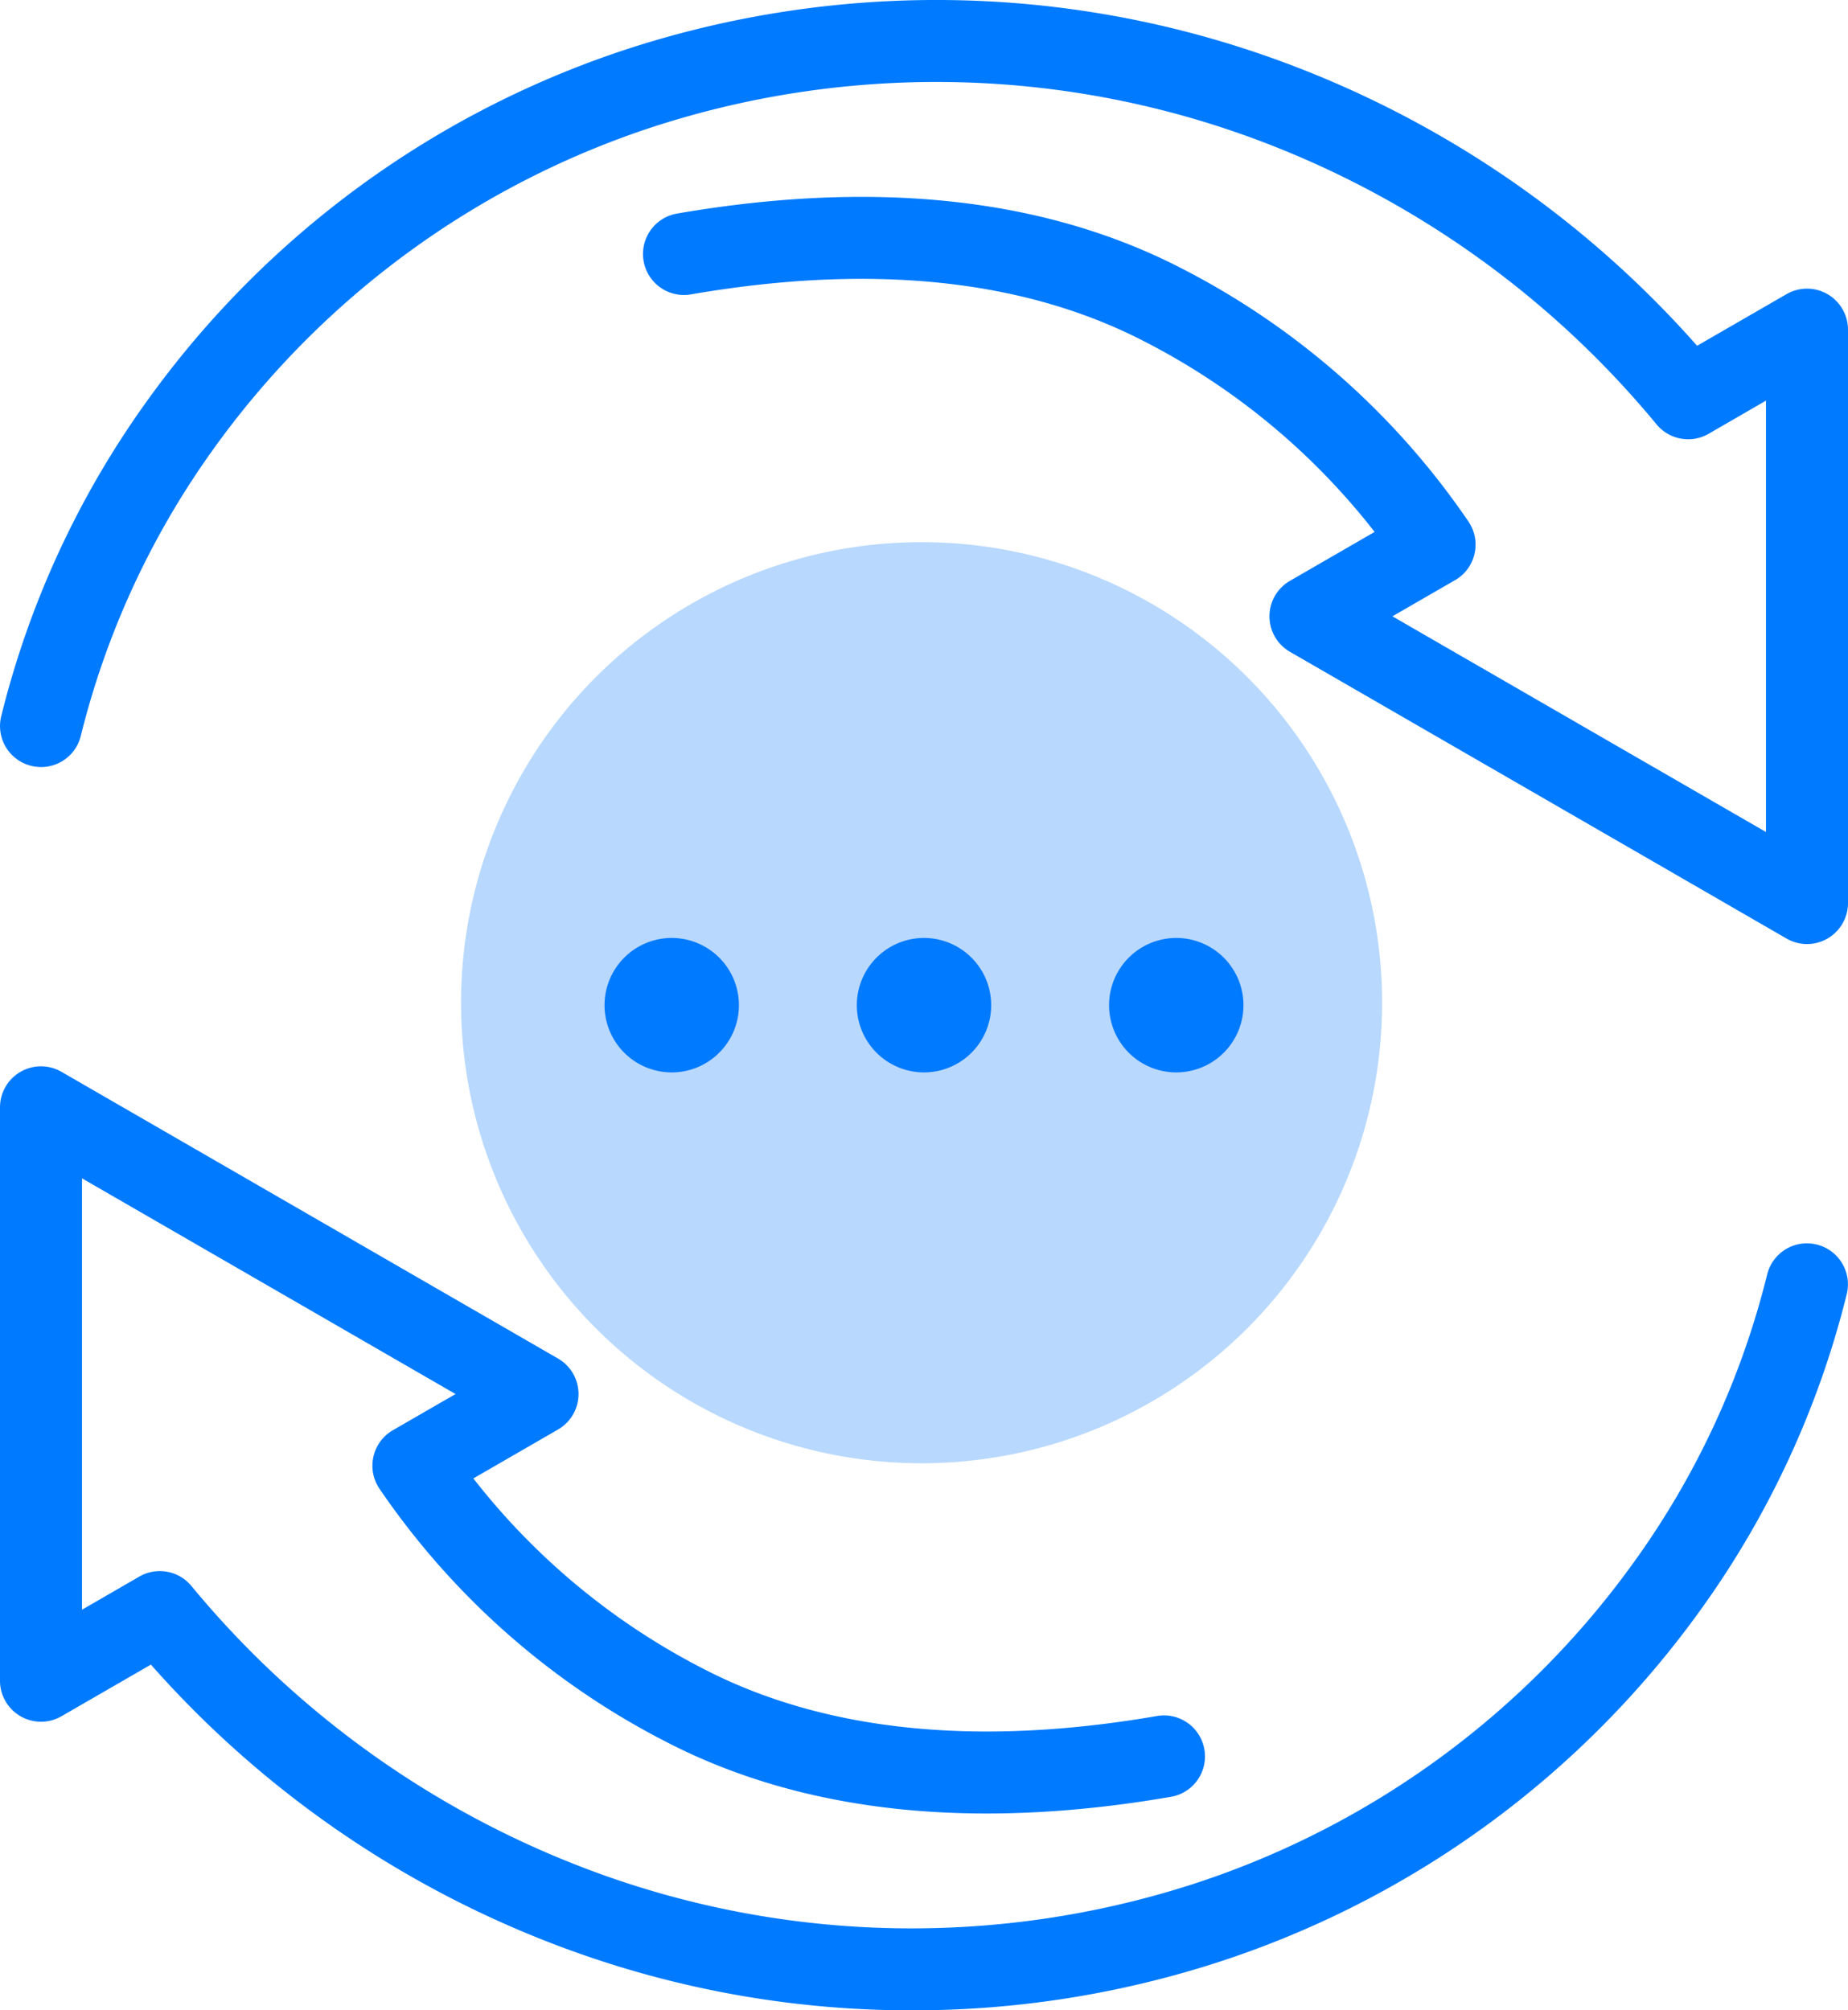 <svg xmlns="http://www.w3.org/2000/svg" width="267.512" height="290.998" viewBox="0 0 267.512 290.998">
  <g id="Group_185" data-name="Group 185" transform="translate(1262.299 -1654.434)">
    <circle id="Ellipse_93" data-name="Ellipse 93" cx="66.665" cy="66.665" r="66.665" transform="translate(-1195.558 1732.91)" fill="#b8d8fe"/>
    <path id="Path_279" data-name="Path 279" d="M-1082.3,1799.933a9.727,9.727,0,0,1-9.726,9.729,9.728,9.728,0,0,1-9.727-9.729,9.732,9.732,0,0,1,9.727-9.73A9.731,9.731,0,0,1-1082.3,1799.933Z" fill="#007afe"/>
    <path id="Path_280" data-name="Path 280" d="M-1118.818,1799.933a9.727,9.727,0,0,1-9.726,9.729,9.724,9.724,0,0,1-9.721-9.729,9.729,9.729,0,0,1,9.721-9.73A9.731,9.731,0,0,1-1118.818,1799.933Z" fill="#007afe"/>
    <path id="Path_281" data-name="Path 281" d="M-1155.334,1799.933a9.729,9.729,0,0,1-9.726,9.729,9.727,9.727,0,0,1-9.727-9.729,9.732,9.732,0,0,1,9.727-9.73A9.733,9.733,0,0,1-1155.334,1799.933Z" fill="#007afe"/>
    <path id="Path_282" data-name="Path 282" d="M-1130.279,1945.432a144.578,144.578,0,0,1-47.449-7.98,148.738,148.738,0,0,1-62.727-42.067l-12.944,7.473a5.926,5.926,0,0,1-5.932,0,5.937,5.937,0,0,1-2.968-5.139v-83a5.935,5.935,0,0,1,2.968-5.139,5.925,5.925,0,0,1,5.932,0l71.874,41.5a5.93,5.93,0,0,1,2.971,5.139,5.927,5.927,0,0,1-2.971,5.138l-12.252,7.078a100.037,100.037,0,0,0,33.381,27.6c17.449,9.012,39.5,11.291,65.584,6.791a5.928,5.928,0,0,1,6.855,4.84,5.929,5.929,0,0,1-4.84,6.855c-28.687,4.954-53.249,2.283-73.016-7.927a111.912,111.912,0,0,1-41.549-36.662,5.922,5.922,0,0,1-.876-4.659,5.928,5.928,0,0,1,2.819-3.82l9.064-5.232-54.076-31.225v62.446l8.3-4.8a5.933,5.933,0,0,1,7.529,1.35,137.225,137.225,0,0,0,60.75,42.246,132.762,132.762,0,0,0,83.613,1.122,126.724,126.724,0,0,0,64.752-47.212,120.656,120.656,0,0,0,19-41.238,5.923,5.923,0,0,1,7.189-4.324,5.926,5.926,0,0,1,4.324,7.192,132.585,132.585,0,0,1-20.841,45.249,138.666,138.666,0,0,1-70.816,51.645A143.47,143.47,0,0,1-1130.279,1945.432Z" fill="#007afe"/>
    <path id="Path_283" data-name="Path 283" d="M-1000.723,1791.085a5.929,5.929,0,0,1-2.964-.8l-71.877-41.5a5.928,5.928,0,0,1-2.971-5.138,5.927,5.927,0,0,1,2.971-5.139l12.252-7.078a100.055,100.055,0,0,0-33.381-27.6c-17.449-9.012-39.5-11.291-65.584-6.785a5.923,5.923,0,0,1-6.855-4.84,5.93,5.93,0,0,1,4.837-6.855c28.69-4.954,53.252-2.288,73.022,7.922a111.969,111.969,0,0,1,41.549,36.662,5.935,5.935,0,0,1,.873,4.658,5.893,5.893,0,0,1-2.819,3.82l-9.064,5.233,54.076,31.224v-62.446l-8.3,4.8a5.934,5.934,0,0,1-7.529-1.345,137.182,137.182,0,0,0-60.75-42.252,132.778,132.778,0,0,0-83.616-1.122,126.77,126.77,0,0,0-64.752,47.212,120.742,120.742,0,0,0-19,41.244,5.912,5.912,0,0,1-7.192,4.324,5.927,5.927,0,0,1-4.321-7.192,132.53,132.53,0,0,1,20.841-45.255,138.646,138.646,0,0,1,70.817-51.638,144.6,144.6,0,0,1,91.1,1.218,148.759,148.759,0,0,1,62.73,42.068l12.944-7.474a5.92,5.92,0,0,1,5.929,0,5.941,5.941,0,0,1,2.971,5.139v83a5.937,5.937,0,0,1-2.971,5.139A5.946,5.946,0,0,1-1000.723,1791.085Z" fill="#007afe"/>
  </g>
</svg>
